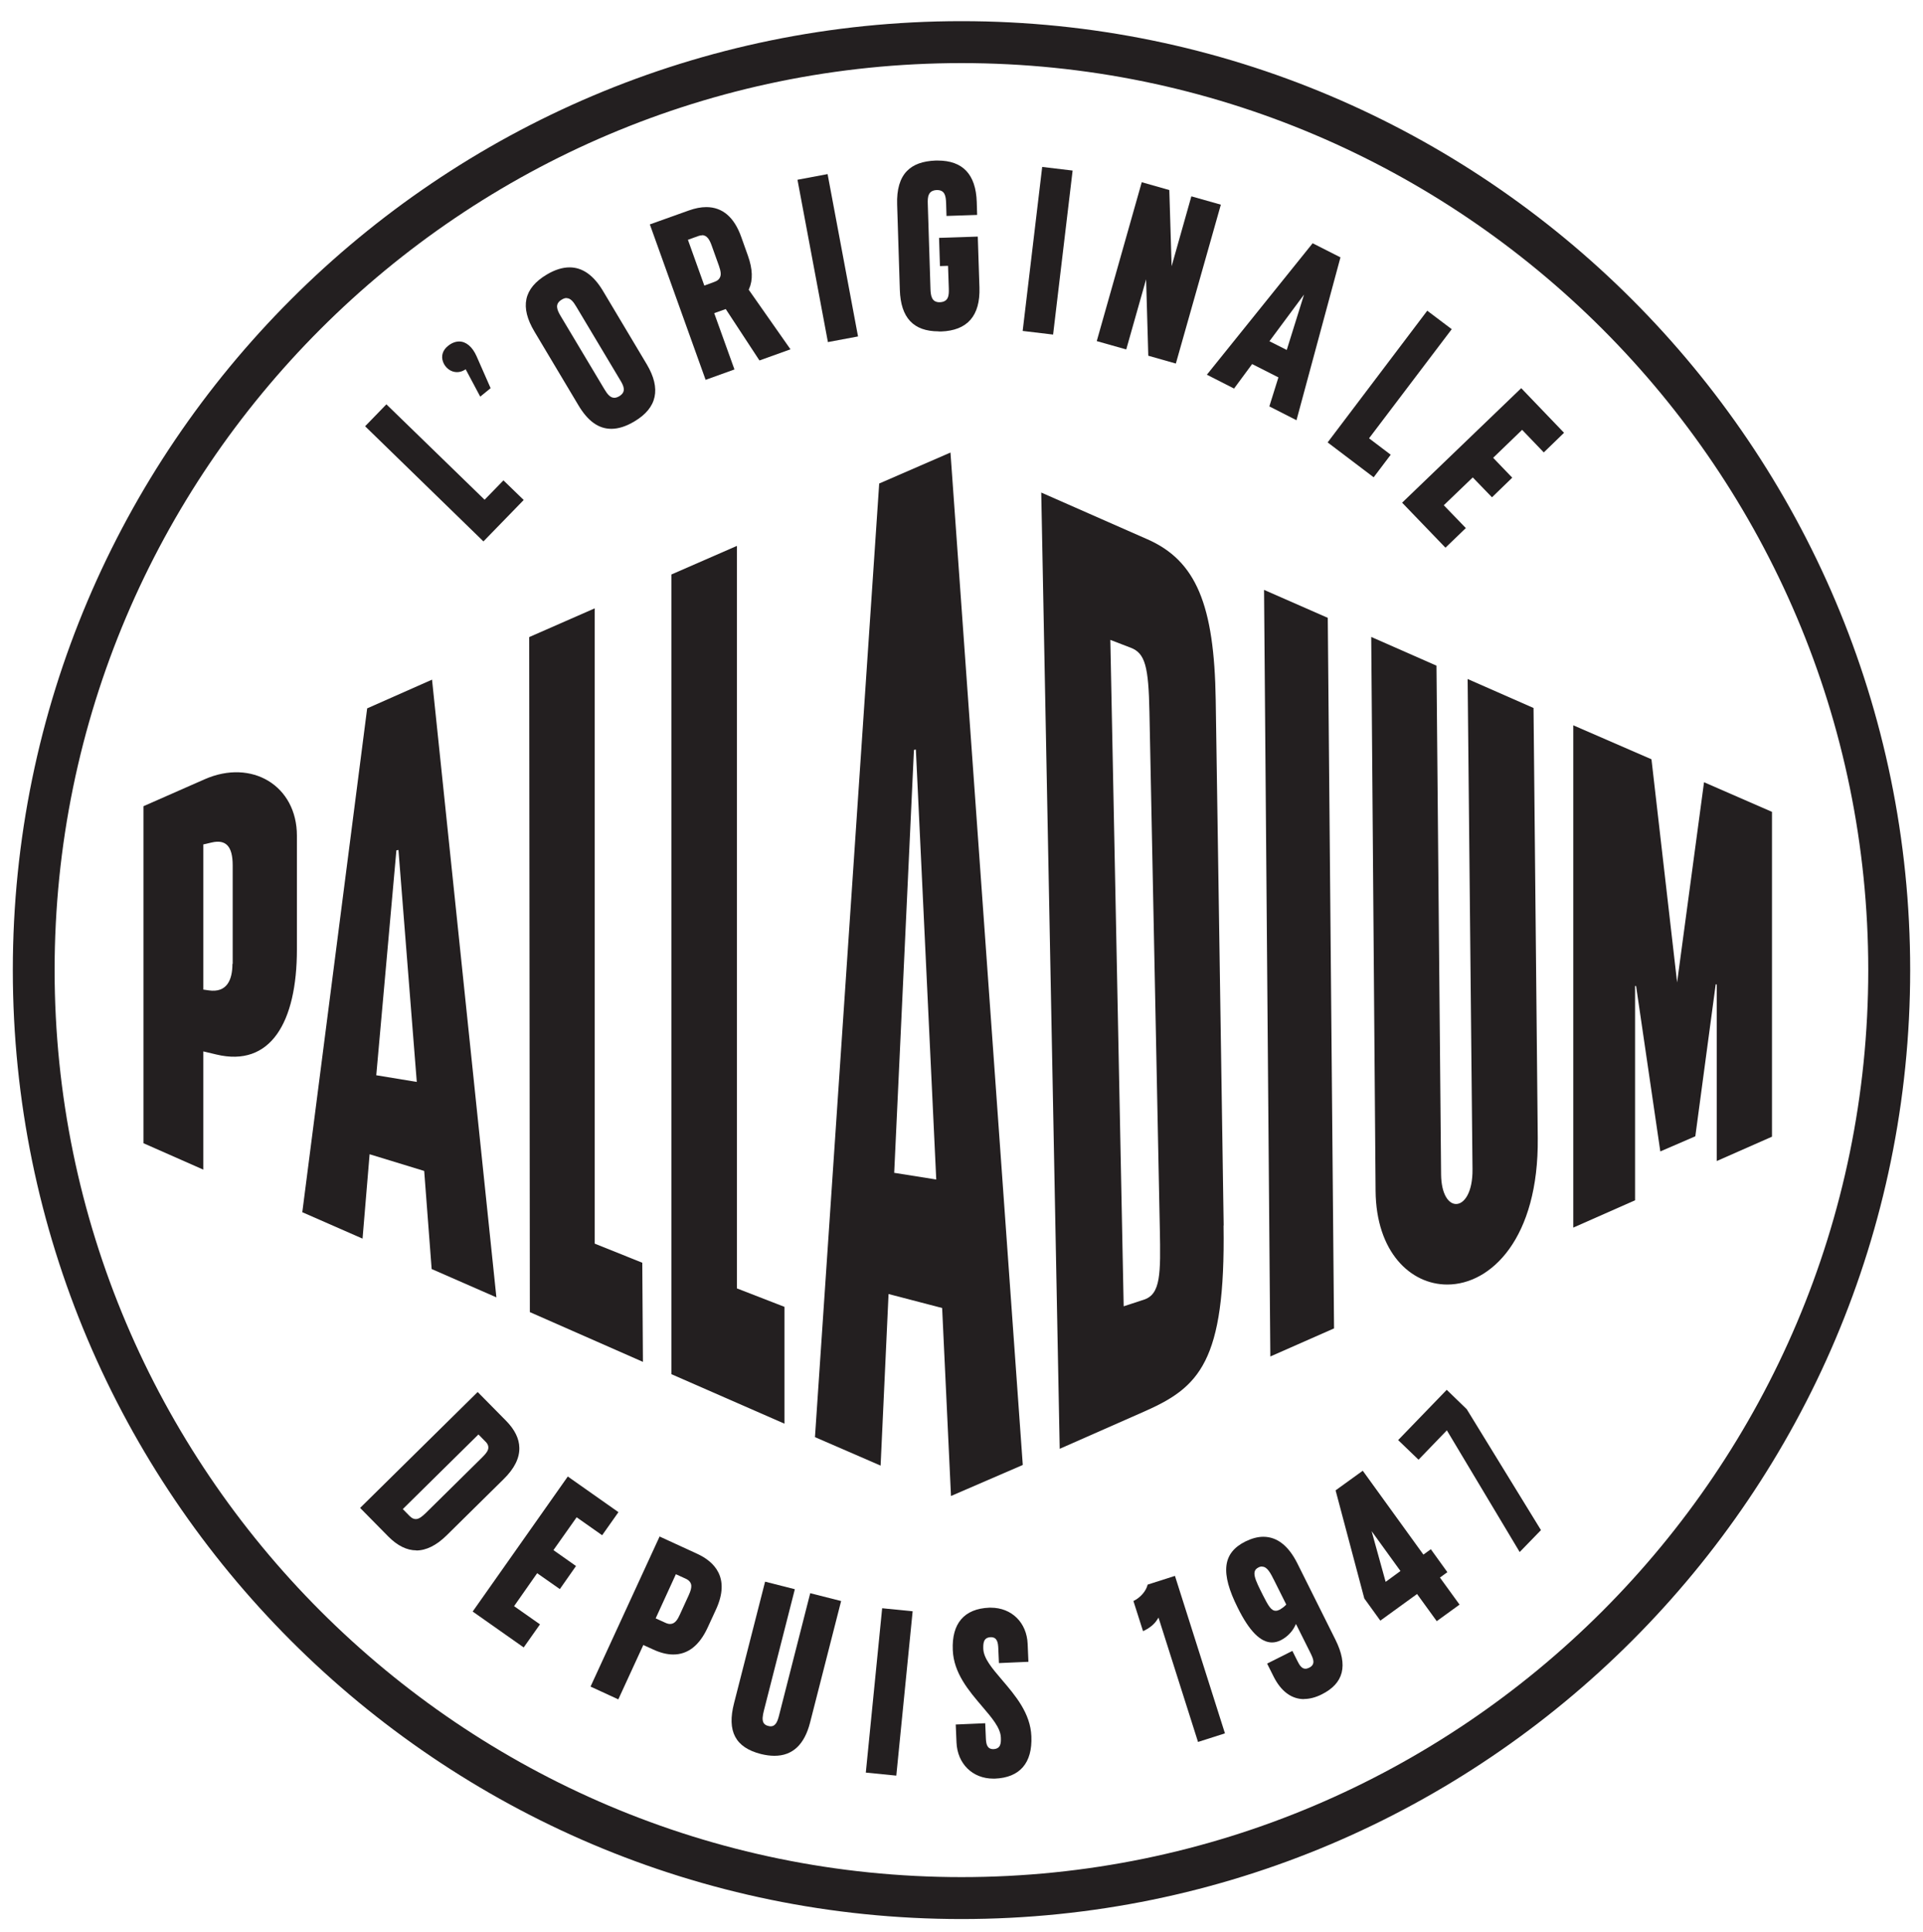 <?xml version="1.0" encoding="UTF-8"?>
<svg id="Layer_1" data-name="Layer 1" xmlns="http://www.w3.org/2000/svg" viewBox="0 0 150 150.65">
  <defs>
    <style>
      .cls-1 {
        fill: #231f20;
      }
    </style>
  </defs>
  <path class="cls-1" d="M33.09,91.33l.58,7.63,5.05,2.21-5.02-48.17-5.06,2.24-5.06,39.29,4.7,2.06,.55-6.58,4.25,1.3Zm-2.16-25.02l.15-.03,1.43,18.09-3.16-.52,1.57-17.54Z"/>
  <polygon class="cls-1" points="132.92 61 130.82 76.61 128.82 59.21 122.72 56.56 122.72 95.73 127.54 93.6 127.54 76.89 127.62 76.89 129.51 89.79 132.24 88.61 133.83 76.76 133.91 76.77 133.91 90.54 138.22 88.64 138.22 63.31 132.92 61"/>
  <polygon class="cls-1" points="41.28 49.68 41.33 102.32 50.15 106.2 50.1 98.47 46.39 96.98 46.39 47.44 41.28 49.68"/>
  <polygon class="cls-1" points="52.37 44.8 52.37 107.16 61.19 111.02 61.19 101.91 57.48 100.47 57.48 42.57 52.37 44.8"/>
  <path class="cls-1" d="M15.96,60.77l-4.77,2.1v26.28l4.67,2.06v-9.22l1.01,.24c4.24,1.02,6.29-2.52,6.29-8.19v-8.87c0-3.9-3.52-6.02-7.2-4.4Zm2.17,14.39c0,1.24-.42,2.28-1.85,2.07l-.42-.06v-11.32l.65-.15c1.11-.26,1.64,.29,1.64,1.78v7.69Z"/>
  <path class="cls-1" d="M114.48,52.94l.38,38.24c.02,1.8-.64,2.71-1.28,2.71-.59,0-1.15-.76-1.17-2.29l-.36-39.69-5.09-2.24,.34,43.2c.04,4.75,2.71,7.3,5.59,7.3,3.42,0,7.14-3.61,7.06-11.43l-.33-33.53-5.14-2.26Z"/>
  <path class="cls-1" d="M68.58,37.71l-5.01,74.36,5.12,2.22,.62-13.38,4.18,1.09,.69,14.66,5.6-2.42-5.64-78.95-5.57,2.42Zm1.17,53.76l1.54-32.99,.15-.03,1.59,33.53-3.27-.52Z"/>
  <path class="cls-1" d="M95.45,95.56l-.62-40.96c-.11-7.44-1.53-10.88-5.34-12.55l-8.27-3.64,1.44,74.57,6.58-2.9c4.29-1.89,6.36-3.85,6.2-14.51Zm-7.8,6.31l-1.04-51.97,1.59,.61c1.13,.43,1.39,1.48,1.46,5.01l.81,40.31c.07,3.51,.07,5.09-1.24,5.52l-1.59,.52Z"/>
  <polygon class="cls-1" points="99.09 105.78 104.06 103.59 103.57 48.18 98.6 46 99.09 105.78"/>
  <path class="cls-1" d="M75,1.65C34.2,1.65,1,34.85,1,75.65c0,40.8,33.2,74,74,74s74-33.2,74-74S115.8,1.65,75,1.65Zm0,144.73c-39,0-70.73-31.73-70.74-70.73,0-39,31.73-70.73,70.74-70.73s70.73,31.73,70.73,70.73-31.73,70.73-70.73,70.73Z"/>
  <g>
    <g>
      <polygon class="cls-1" points="28.48 33.24 30.14 31.53 37.8 38.97 39.27 37.46 40.85 38.99 37.71 42.22 28.48 33.24"/>
      <path class="cls-1" d="M36.32,28.8l-.1,.06c-.19,.11-.38,.16-.58,.16-.47,0-.91-.33-1.08-.8-.17-.46-.03-.91,.38-1.24,.28-.23,.58-.35,.88-.35,.54,0,1.03,.42,1.35,1.14l1.1,2.5-.81,.66-1.14-2.14Z"/>
      <path class="cls-1" d="M47.68,33.44c-.99,0-1.83-.6-2.57-1.85l-3.42-5.73c-1.15-1.92-.84-3.38,.96-4.45,.62-.37,1.22-.56,1.78-.56,1,0,1.87,.61,2.6,1.83l3.42,5.73c1.13,1.9,.81,3.4-.96,4.45-.65,.39-1.25,.58-1.8,.58Zm-3.48-10.2c-.12,0-.25,.04-.39,.13-.57,.34-.35,.81-.08,1.27l3.42,5.72c.24,.4,.46,.66,.77,.66,.12,0,.24-.04,.38-.12,.57-.34,.36-.8,.07-1.27l-3.42-5.72c-.24-.41-.46-.66-.76-.66Z"/>
      <path class="cls-1" d="M50.69,17.5l3.05-1.09c.48-.17,.93-.26,1.35-.26,1.26,0,2.18,.78,2.73,2.33l.52,1.46c.37,1.03,.4,1.9,.09,2.59l-.03,.06,3.26,4.65-2.42,.87-2.63-4.01-.9,.32,1.58,4.39-2.25,.81-4.35-12.12Zm4.08,.85c-.1,0-.2,.02-.31,.06l-.8,.29,1.28,3.57,.79-.29c.22-.08,.36-.19,.43-.35,.1-.2,.07-.47-.08-.9l-.57-1.59c-.15-.41-.34-.8-.75-.8Z"/>
      <rect class="cls-1" x="63.37" y="13.68" width="2.39" height="12.88" transform="translate(-2.6 12.25) rotate(-10.62)"/>
      <path class="cls-1" d="M73.22,25.84c-1.97,0-2.96-1.06-3.03-3.23l-.21-6.66c-.04-1.18,.22-2.06,.77-2.62,.5-.51,1.23-.77,2.23-.81h.17c1.95,0,2.97,1.08,3.04,3.23l.03,1.01-2.39,.08-.03-.99c-.02-.54-.08-1.03-.71-1.03-.7,.02-.74,.54-.72,1.08l.21,6.64c.02,.52,.09,1.03,.71,1.03,.7-.02,.74-.52,.72-1.08l-.06-1.76-.63,.02-.07-2.2,3.02-.1,.13,3.97c.07,2.21-.94,3.36-3,3.43h-.18Z"/>
      <rect class="cls-1" x="75.28" y="18.35" width="12.88" height="2.39" transform="translate(52.65 98.39) rotate(-83.21)"/>
      <polygon class="cls-1" points="89.57 27.74 89.4 21.78 87.85 27.25 85.55 26.6 89.06 14.21 91.21 14.82 91.39 20.76 92.93 15.31 95.23 15.96 91.72 28.35 89.57 27.74"/>
      <path class="cls-1" d="M99.01,31.7l.71-2.27-2.05-1.04-1.41,1.91-2.12-1.08,8.25-10.25,2.17,1.1-3.43,12.7-2.12-1.08Zm.01-5.09l1.35,.68,1.35-4.32-2.7,3.64Z"/>
      <polygon class="cls-1" points="103.56 34.5 111.33 24.23 113.24 25.67 106.79 34.18 108.48 35.46 107.15 37.22 103.56 34.5"/>
      <polygon class="cls-1" points="109.37 39.2 118.66 30.27 122 33.75 120.42 35.28 118.73 33.52 116.47 35.7 117.96 37.25 116.38 38.78 114.88 37.23 112.62 39.4 114.34 41.18 112.75 42.71 109.37 39.2"/>
    </g>
    <g>
      <path class="cls-1" d="M32.48,120.9c-.74,0-1.47-.36-2.17-1.06l-2.22-2.25,9.17-9.04,2.22,2.25c.67,.68,1.02,1.39,1.03,2.1,.02,.81-.39,1.63-1.23,2.45l-4.43,4.37c-.8,.79-1.6,1.19-2.39,1.19Zm-1.07-3.23l.54,.55c.16,.16,.31,.24,.48,.24h0c.25,0,.49-.19,.78-.47l4.4-4.34c.27-.27,.41-.45,.46-.62,.06-.21,0-.42-.21-.62l-.54-.55-5.9,5.82Z"/>
      <polygon class="cls-1" points="36.87 125.67 44.29 115.14 48.24 117.92 46.97 119.72 44.98 118.32 43.17 120.88 44.93 122.12 43.67 123.92 41.9 122.68 40.1 125.25 42.12 126.67 40.85 128.47 36.87 125.67"/>
      <path class="cls-1" d="M46.06,131.53l5.39-11.71,2.94,1.35c1.3,.6,2.61,1.84,1.46,4.34l-.65,1.41c-.64,1.39-1.54,2.1-2.68,2.1-.49,0-1.01-.13-1.57-.39l-.77-.35-1.95,4.24-2.17-1Zm5.08-5.33l.77,.35c.13,.06,.25,.09,.36,.09,.38,0,.59-.35,.76-.73l.7-1.53c.15-.33,.21-.57,.19-.76-.03-.22-.17-.39-.43-.51l-.77-.35-1.58,3.45Z"/>
      <path class="cls-1" d="M60.4,136.92c-.33,0-.68-.05-1.05-.14-1.99-.51-2.66-1.77-2.09-3.97l2.42-9.47,2.32,.59-2.41,9.45c-.11,.43-.15,.75-.03,.97,.07,.12,.19,.2,.36,.24,.07,.02,.13,.03,.19,.03,.41,0,.55-.4,.68-.93l2.41-9.45,2.41,.61-2.42,9.47c-.44,1.73-1.37,2.6-2.78,2.6Z"/>
      <rect class="cls-1" x="62.93" y="130.75" width="12.88" height="2.39" transform="translate(-68.8 187.91) rotate(-84.32)"/>
      <path class="cls-1" d="M77.48,138.7c-1.62,0-2.8-1.16-2.87-2.82l-.06-1.4,2.3-.1,.05,1.16c.02,.44,.08,.86,.58,.86,.58-.02,.61-.46,.59-.91-.03-.75-.69-1.52-1.45-2.41-1.04-1.22-2.23-2.6-2.3-4.41-.09-2.08,.9-3.22,2.84-3.3h.13c1.62,0,2.8,1.16,2.87,2.82l.06,1.4-2.3,.1-.05-1.16c-.02-.43-.08-.86-.58-.86-.58,.02-.6,.46-.59,.91,.03,.75,.69,1.52,1.45,2.41,1.04,1.22,2.23,2.6,2.3,4.41,.09,2.08-.9,3.22-2.84,3.3h-.14Z"/>
      <path class="cls-1" d="M90.37,126.14l-.13,.2c-.22,.34-.61,.65-1.08,.86l-.75-2.35c.54-.26,.99-.77,1.11-1.28l2.13-.68,3.9,12.28-2.1,.67-3.08-9.69Z"/>
      <path class="cls-1" d="M101.72,132.5c-.98,0-1.8-.61-2.38-1.77l-.5-1,1.97-.99,.39,.78c.16,.32,.33,.61,.63,.61,.09,0,.18-.03,.29-.08,.24-.12,.34-.28,.33-.5-.01-.18-.1-.39-.26-.71l-1.1-2.2-.1,.2c-.22,.44-.62,.83-1.07,1.06-.23,.12-.47,.18-.7,.18-.89,0-1.77-.88-2.67-2.7-1.37-2.73-1.19-4.28,.59-5.17,.49-.24,.96-.37,1.4-.37,1.07,0,1.96,.69,2.65,2.06l2.98,5.97c1,2.01,.65,3.4-1.07,4.26-.48,.24-.95,.36-1.38,.36Zm-3.28-10.34c-.09,0-.19,.02-.29,.08-.57,.29-.26,.92,.37,2.17,.42,.83,.64,1.2,.99,1.2h0c.1,0,.2-.03,.32-.09,.11-.06,.34-.22,.45-.34l.05-.06-.92-1.84c-.31-.62-.56-1.11-.96-1.11Z"/>
      <path class="cls-1" d="M110.54,124.3l-2.87,2.08-1.25-1.73-2.24-8.43,2.12-1.53,4.73,6.54,.58-.42,1.29,1.79-.58,.42,1.53,2.11-1.78,1.29-1.53-2.11Zm-2.45-.95l1.15-.84-2.25-3.11,1.09,3.94Z"/>
      <polygon class="cls-1" points="112.86 111.54 110.65 113.83 109.06 112.3 112.85 108.38 114.41 109.89 120.2 119.32 118.54 121.03 112.86 111.54"/>
    </g>
  </g>
</svg>